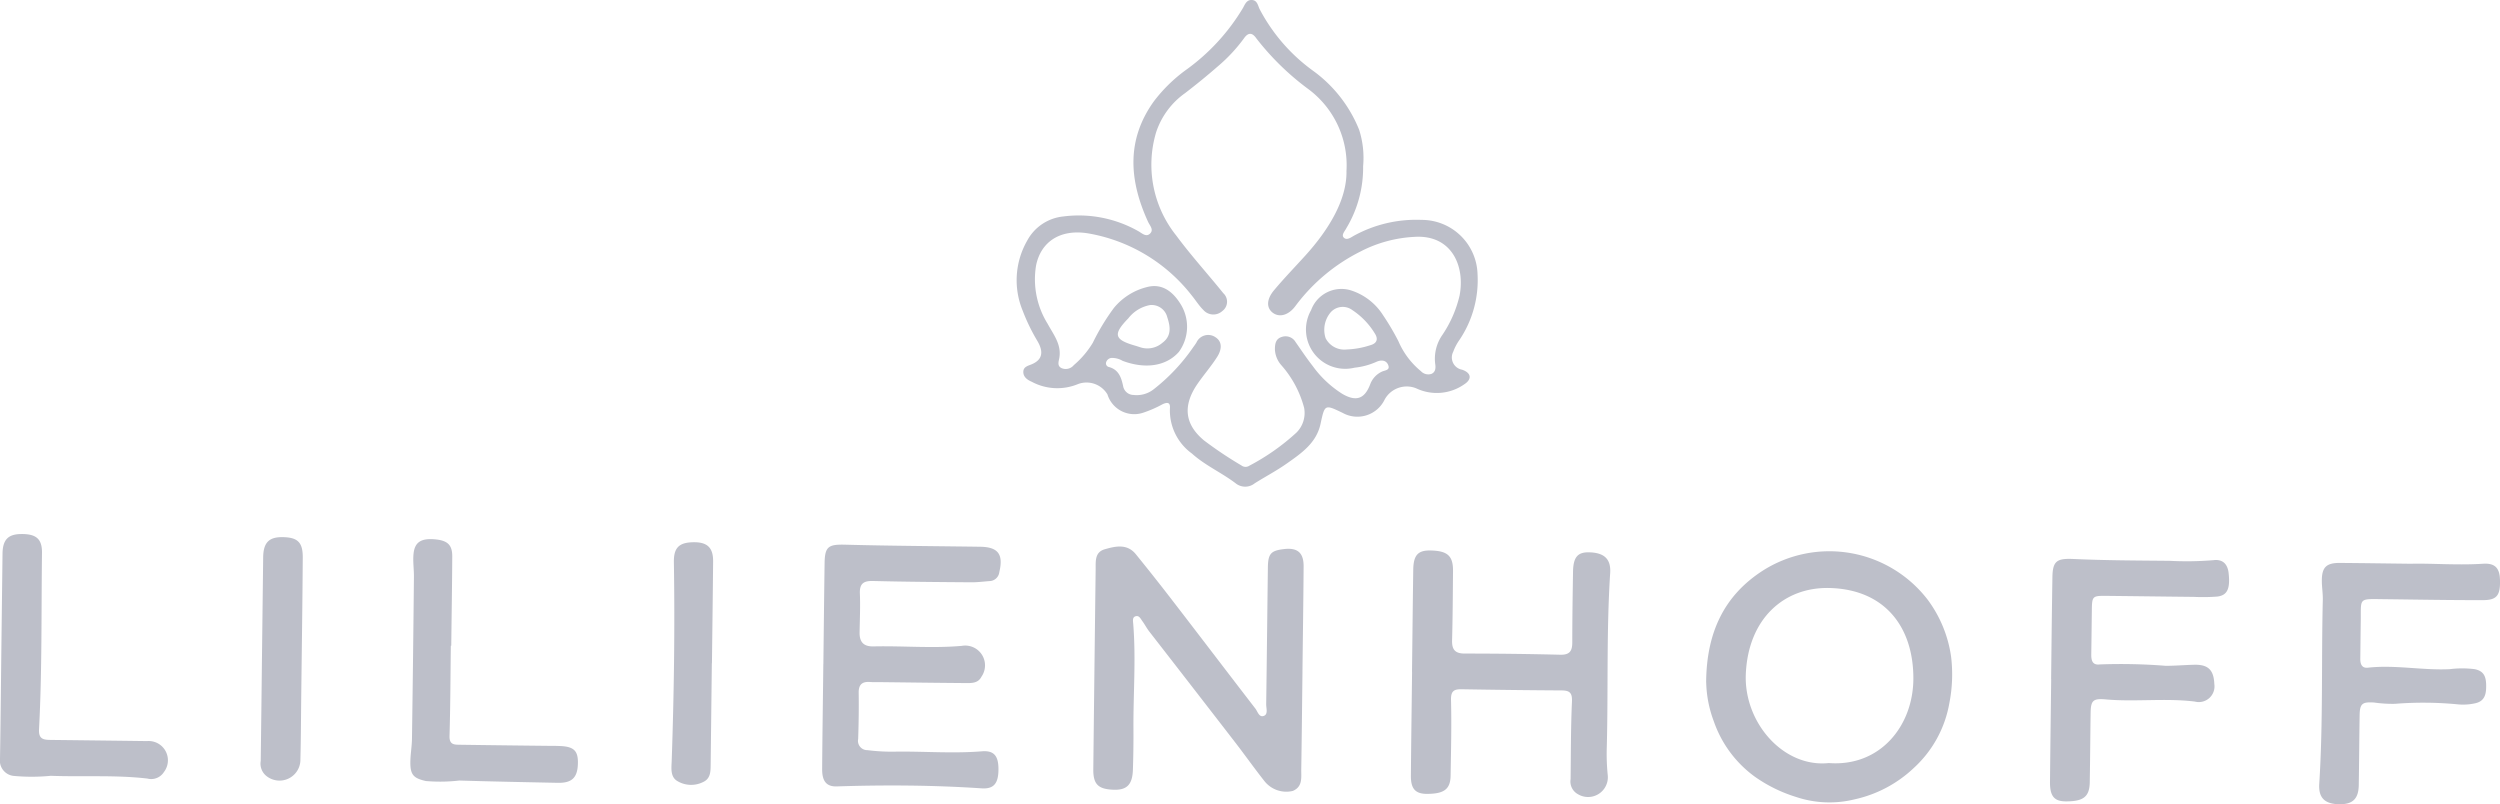 <svg xmlns="http://www.w3.org/2000/svg" width="192.164" height="61.82"><defs><clipPath id="a"><path fill="#bdbfc9" d="M0 0h192.165v61.82H0z" data-name="Rectangle 535"/></clipPath></defs><g data-name="Group 2019"><g fill="#bdbfc9" clip-path="url(#a)" data-name="Group 2018"><path d="M104.777 12.778a9.025 9.025 0 0 1-1.282 4.75c-.114.232-.4.513-.217.723.231.258.559 0 .8-.136a9.95 9.95 0 0 1 5.194-1.213 4.294 4.294 0 0 1 4.3 4.164 8.215 8.215 0 0 1-1.38 5.047 3.917 3.917 0 0 0-.488.923.955.955 0 0 0 .675 1.38c.706.24.793.724.168 1.127a3.68 3.68 0 0 1-3.687.307 1.934 1.934 0 0 0-2.425.858 2.328 2.328 0 0 1-3.229 1.03c-1.379-.664-1.377-.664-1.7.835-.316 1.48-1.473 2.266-2.592 3.054-.789.556-1.651 1.009-2.47 1.523a1.167 1.167 0 0 1-1.432.025c-1.088-.837-2.369-1.388-3.395-2.314a4.084 4.084 0 0 1-1.69-3.473c.045-.51-.25-.461-.56-.319a9.05 9.05 0 0 1-1.474.647 2.158 2.158 0 0 1-2.769-1.4 1.871 1.871 0 0 0-2.247-.8 4.154 4.154 0 0 1-3.575-.173c-.319-.136-.648-.358-.644-.76s.371-.463.67-.593c.778-.338.924-.925.4-1.8a14.742 14.742 0 0 1-1.122-2.318 6.125 6.125 0 0 1 .346-5.368 3.559 3.559 0 0 1 2.782-1.866 9.273 9.273 0 0 1 5.766 1.133c.293.163.617.5.929.152.256-.288-.054-.591-.185-.879-1.445-3.156-1.688-6.273.441-9.244a11.76 11.76 0 0 1 2.407-2.376A15.887 15.887 0 0 0 95.549.6c.151-.276.278-.623.682-.6s.456.407.585.691a13.7 13.7 0 0 0 4.139 4.768 10.349 10.349 0 0 1 3.516 4.518 7.1 7.1 0 0 1 .306 2.8m-1.282.407a7.288 7.288 0 0 0-2.9-6.314 20.334 20.334 0 0 1-4.031-3.928c-.324-.465-.628-.443-.942 0a12.292 12.292 0 0 1-1.975 2.126 50.825 50.825 0 0 1-2.559 2.093 5.984 5.984 0 0 0-2.222 3.008 8.708 8.708 0 0 0 1.545 7.934c1.133 1.533 2.424 2.948 3.62 4.435a.887.887 0 0 1-.07 1.365 1.025 1.025 0 0 1-1.461-.073c-.342-.337-.6-.762-.906-1.132a12.851 12.851 0 0 0-8-4.767c-2.109-.329-3.59.651-3.957 2.483a6.478 6.478 0 0 0 .891 4.475c.438.812 1.072 1.578.9 2.609-.047.285-.189.615.159.794a.807.807 0 0 0 .955-.228A6.992 6.992 0 0 0 84 26.347a16.933 16.933 0 0 1 1.628-2.686 4.78 4.78 0 0 1 2.554-1.6c1.049-.268 1.927.227 2.625 1.413a3.289 3.289 0 0 1-.192 3.575c-.964 1.092-2.566 1.346-4.328.686a1.59 1.59 0 0 0-.845-.223.477.477 0 0 0-.418.332.286.286 0 0 0 .227.369c.747.211.943.82 1.08 1.47a.822.822 0 0 0 .8.676 2.1 2.1 0 0 0 1.516-.413 14.506 14.506 0 0 0 3.085-3.278 5.03 5.03 0 0 0 .23-.332.989.989 0 0 1 1.449-.426c.6.375.47 1.012.157 1.508-.457.725-1.03 1.376-1.518 2.084-1.139 1.654-1.014 3.095.5 4.354a30.115 30.115 0 0 0 2.879 1.925.519.519 0 0 0 .608.013 17.083 17.083 0 0 0 3.619-2.545 2.129 2.129 0 0 0 .587-1.9 8.031 8.031 0 0 0-1.777-3.305 1.967 1.967 0 0 1-.469-1.172c0-.424.05-.831.534-.975a.89.89 0 0 1 1.053.393c.433.617.851 1.247 1.315 1.84a8.237 8.237 0 0 0 2.28 2.146c1.064.617 1.712.389 2.139-.728a1.737 1.737 0 0 1 .906-.983c.225-.106.631-.1.489-.484-.147-.406-.54-.43-.888-.281a5.513 5.513 0 0 1-1.709.463 3.017 3.017 0 0 1-3.339-4.42 2.484 2.484 0 0 1 3.006-1.541 4.565 4.565 0 0 1 2.519 1.915 18.993 18.993 0 0 1 1.188 2.011 6.074 6.074 0 0 0 1.733 2.305.771.771 0 0 0 .82.2c.319-.154.319-.472.273-.777a3.194 3.194 0 0 1 .555-2.215 9.11 9.11 0 0 0 1.32-3.021c.435-2.254-.593-4.688-3.453-4.514a10.1 10.1 0 0 0-4.174 1.132 14.1 14.1 0 0 0-4.973 4.16c-.542.753-1.275.934-1.787.519-.464-.376-.455-1.016.134-1.718.759-.906 1.583-1.757 2.377-2.633 1.857-2.046 3.2-4.318 3.184-6.473M88.392 23.45a2.748 2.748 0 0 0-1.667 1.023c-1.187 1.22-1.082 1.63.5 2.088.154.045.307.095.46.145a1.756 1.756 0 0 0 1.659-.352c.717-.526.622-1.241.381-1.963a1.238 1.238 0 0 0-1.331-.941m15.124 3.412a6.527 6.527 0 0 0 1.805-.325c.5-.136.646-.458.349-.913a5.708 5.708 0 0 0-1.722-1.788 1.237 1.237 0 0 0-1.677.183 2.081 2.081 0 0 0-.379 1.975 1.612 1.612 0 0 0 1.624.868" data-name="Path 3969"/><path d="M100.116 51.608c-.03 2.5-.053 5.009-.094 7.513-.01.628.131 1.344-.649 1.674a2.141 2.141 0 0 1-2.168-.738c-.783-.99-1.513-2.023-2.285-3.022q-3.28-4.247-6.573-8.483c-.2-.254-.345-.545-.534-.8-.136-.186-.255-.48-.545-.376-.244.088-.178.374-.162.576.217 2.691 0 5.382.017 8.073q.01 1.575-.042 3.15c-.039 1.152-.476 1.573-1.518 1.528-1.165-.05-1.539-.43-1.526-1.588q.085-7.676.181-15.35c.007-.618-.079-1.32.7-1.545.836-.241 1.723-.439 2.389.382q1.525 1.879 3 3.8c2.068 2.683 4.117 5.382 6.187 8.063.178.231.291.718.67.555.32-.138.158-.585.163-.893.049-3.5.084-7 .129-10.5.014-1.063.225-1.3 1.223-1.419 1.05-.129 1.531.27 1.524 1.331-.018 2.693-.059 5.386-.089 8.079" data-name="Path 3970"/><path d="M131.144 52.453c.024-3.939 1.461-6.714 4.325-8.572a9.533 9.533 0 0 1 12.731 2.252 9.583 9.583 0 0 1 1.771 4.336 11.421 11.421 0 0 1-.131 3.568 8.794 8.794 0 0 1-2.723 4.983 9.615 9.615 0 0 1-4.564 2.423 8.08 8.08 0 0 1-4.516-.19 11.182 11.182 0 0 1-3.15-1.551 8.814 8.814 0 0 1-3.155-4.26 9.055 9.055 0 0 1-.584-2.989m9.424 6.2c3.955.3 6.5-2.872 6.5-6.51 0-3.973-2.213-6.843-6.452-6.946-3.483-.084-6.243 2.354-6.427 6.61-.161 3.712 2.872 7.214 6.377 6.846" data-name="Path 3971"/><path d="M63.289 51.051c.031-2.585.057-5.17.094-7.756.019-1.3.3-1.462 1.619-1.427 3.446.092 6.893.109 10.34.158 1.386.02 1.795.582 1.472 1.945a.778.778 0 0 1-.758.695c-.483.037-.965.1-1.448.092-2.5-.018-5.009-.037-7.513-.1-.721-.016-1.031.206-1 .965.04 1-.005 1.993-.022 2.989-.012.731.3 1.092 1.069 1.075 2.259-.051 4.518.158 6.78-.041a1.522 1.522 0 0 1 1.517 2.371c-.253.5-.741.491-1.2.488-2.208-.016-4.416-.047-6.625-.073-.242 0-.485.009-.726-.009-.6-.047-.894.179-.885.826.018 1.185 0 2.371-.04 3.555a.714.714 0 0 0 .712.857 14.874 14.874 0 0 0 2.337.11c2.153-.013 4.3.153 6.459-.021.942-.077 1.286.357 1.276 1.42s-.373 1.488-1.29 1.427c-3.709-.248-7.42-.27-11.134-.149-.776.025-1.133-.377-1.128-1.323.014-2.289.049-4.578.076-6.867l.014-1.212" data-name="Path 3972"/><path d="M108.535 51.63c.031-2.61.058-5.221.095-7.831.016-1.128.363-1.505 1.327-1.486 1.307.026 1.739.411 1.73 1.571-.015 1.776-.023 3.553-.072 5.328-.02.714.223 1.024.97 1.024q3.673 0 7.347.09c.737.019.924-.3.922-.96 0-1.8.029-3.606.057-5.409.018-1.149.363-1.54 1.3-1.5 1.118.043 1.625.531 1.556 1.591-.29 4.461-.145 8.93-.261 13.394a16.306 16.306 0 0 0 .07 2.1 1.52 1.52 0 0 1-2.285 1.506 1.112 1.112 0 0 1-.566-1.158c.024-1.991.015-3.984.105-5.973.031-.684-.2-.843-.8-.847q-3.834-.024-7.67-.09c-.588-.01-.845.124-.827.824.05 1.935 0 3.874-.031 5.812-.017 1.045-.494 1.4-1.809 1.406-.89 0-1.252-.378-1.244-1.391.021-2.664.06-5.329.091-7.993" data-name="Path 3973"/><path d="M157.66 52.2c.031-2.611.057-5.221.1-7.832.019-1.272.359-1.459 1.644-1.4 2.445.11 4.9.116 7.345.139a24.857 24.857 0 0 0 3.386-.049c.71-.09 1.1.291 1.172 1.019.124 1.173-.1 1.686-.876 1.778a13.985 13.985 0 0 1-1.774.025c-2.233-.023-4.467-.054-6.7-.078-1.141-.012-1.153.005-1.167 1.177-.014 1.1-.026 2.207-.043 3.31-.007.451.074.853.647.783a43.63 43.63 0 0 1 5.076.106c.725 0 1.45-.063 2.175-.081 1.081-.028 1.517.391 1.56 1.48a1.207 1.207 0 0 1-1.5 1.349c-2.281-.279-4.566.037-6.842-.165-.973-.087-1.152.076-1.166 1.036-.027 1.776-.036 3.553-.066 5.329-.019 1.111-.482 1.475-1.826 1.473-.9 0-1.24-.391-1.231-1.485.024-2.638.061-5.275.092-7.913" data-name="Path 3974"/><path d="M185.313 43.333c1.606-.042 3.57.127 5.536 0 .918-.062 1.283.312 1.313 1.226.038 1.193-.228 1.569-1.3 1.571-2.558.005-5.116-.043-7.675-.074-1.923-.023-1.7-.108-1.726 1.669-.015.97-.024 1.939-.036 2.909-.005.4.116.741.58.689 2.1-.235 4.192.215 6.291.114a7.625 7.625 0 0 1 1.927 0c.729.146.868.612.877 1.233s-.073 1.21-.815 1.382a4.248 4.248 0 0 1-1.358.089 27.527 27.527 0 0 0-4.838-.041 10.066 10.066 0 0 1-1.605-.1c-.924-.06-1.1.091-1.11 1.016-.028 1.777-.037 3.554-.066 5.332-.017 1.048-.463 1.481-1.479 1.47-1.128-.011-1.627-.483-1.558-1.568.3-4.706.157-9.42.273-14.13.012-.482-.07-.966-.074-1.45-.01-1.061.335-1.408 1.392-1.4 1.7.012 3.394.039 5.449.063" data-name="Path 3975"/><path d="m.1 50.309.094-7.754c.015-1.073.432-1.5 1.443-1.506 1.134-.01 1.605.365 1.591 1.453-.057 4.522.009 9.047-.228 13.565-.039.736.33.8.869.807q3.716.042 7.431.09a1.482 1.482 0 0 1 1.3 2.38 1.156 1.156 0 0 1-1.273.5c-2.468-.287-4.948-.119-7.422-.211a15.025 15.025 0 0 1-2.814.011A1.183 1.183 0 0 1 0 58.305c.046-2.665.069-5.33.1-8" data-name="Path 3976"/><path d="M34.653 49.635c-.028 2.314-.033 4.629-.1 6.941-.02.689.388.664.826.67q3.392.048 6.782.084c.268 0 .537 0 .807.011 1.134.031 1.477.349 1.453 1.345-.027 1.088-.456 1.508-1.55 1.486-2.523-.052-5.047-.1-7.568-.176a12.709 12.709 0 0 1-2.573.038c-.921-.212-1.189-.461-1.188-1.413 0-.617.117-1.233.125-1.849q.09-6.218.15-12.434c.006-.589-.09-1.186-.03-1.768.091-.9.58-1.2 1.613-1.117.995.083 1.368.42 1.363 1.32-.012 2.287-.05 4.575-.077 6.862h-.036" data-name="Path 3977"/><path d="m20.136 50.581.093-7.748c.016-1.12.443-1.558 1.484-1.545 1.16.014 1.567.387 1.559 1.568-.024 3.6-.077 7.21-.119 10.815-.018 1.56-.021 3.121-.062 4.681a1.607 1.607 0 0 1-2.557 1.338 1.212 1.212 0 0 1-.493-1.2q.052-3.954.095-7.909" data-name="Path 3978"/><path d="m54.716 50.984-.091 7.823c-.006.526-.018 1.052-.585 1.307a2.055 2.055 0 0 1-2.011-.1c-.5-.325-.423-.954-.4-1.485.177-5.1.251-10.209.169-15.315-.016-1.06.352-1.493 1.4-1.532 1.146-.044 1.626.383 1.616 1.477-.023 2.608-.059 5.215-.09 7.823" data-name="Path 3979"/></g></g></svg>
